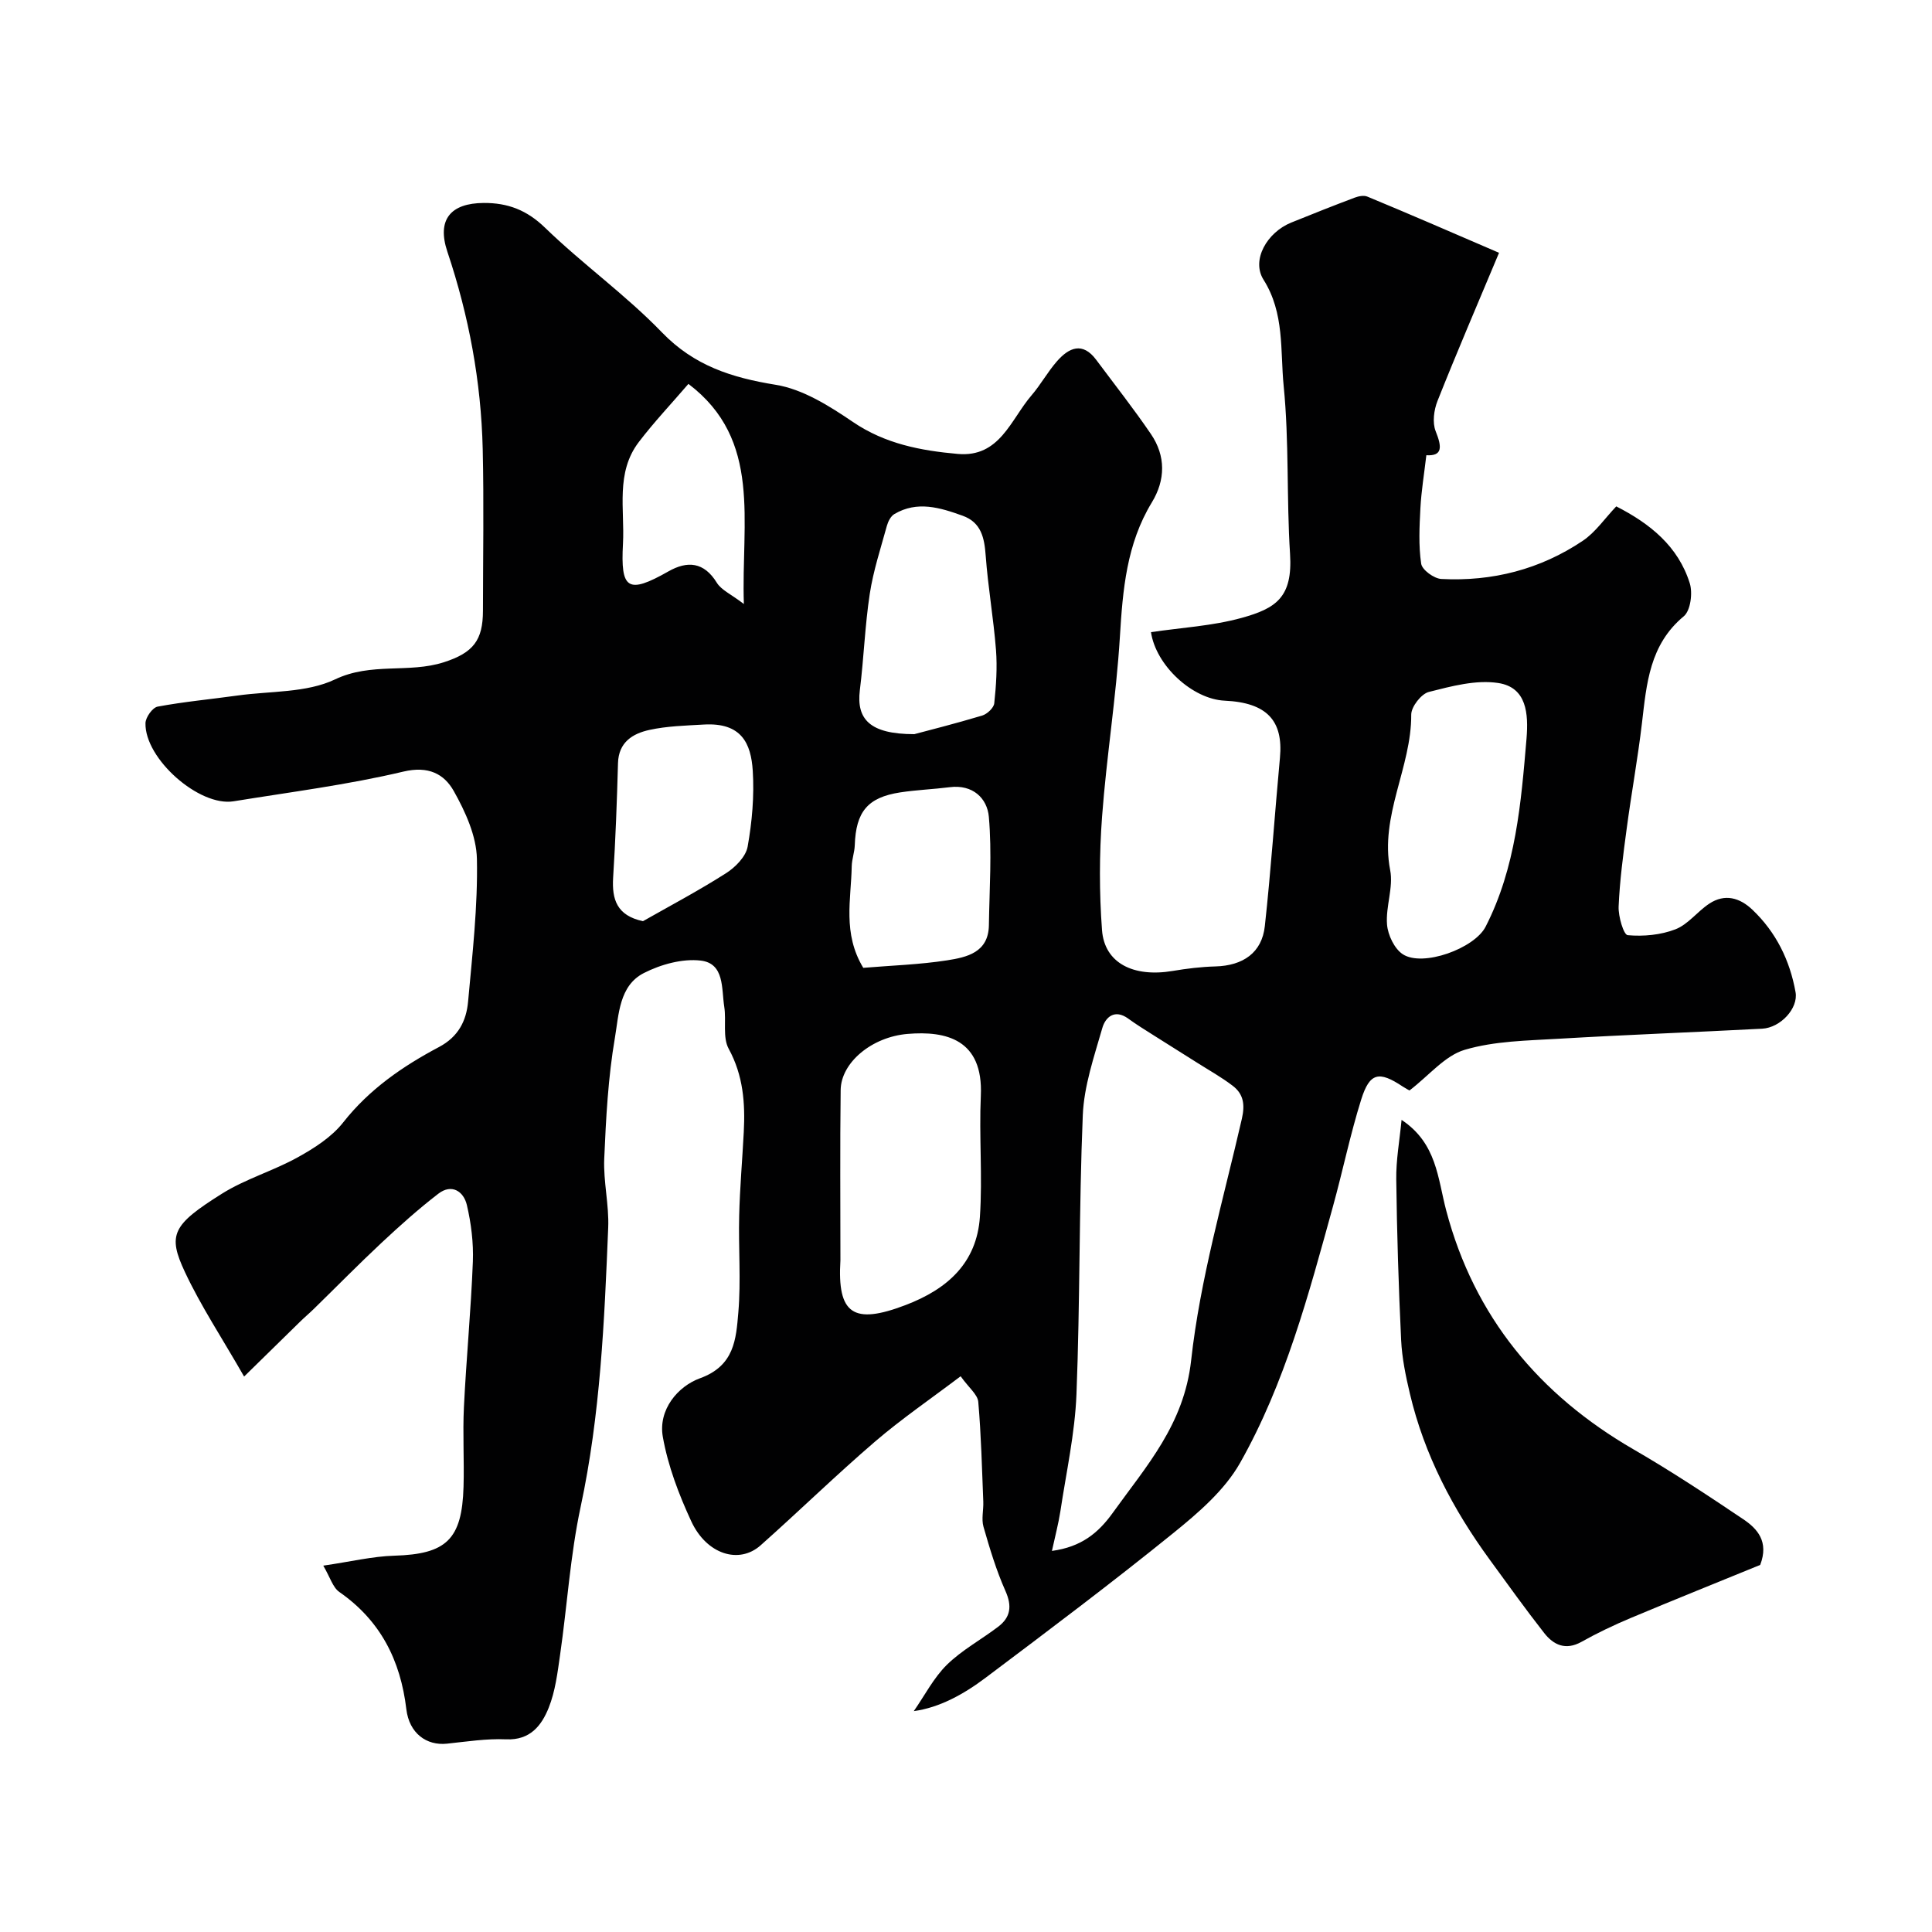 <svg enable-background="new 0 0 400 400" viewBox="0 0 400 400" xmlns="http://www.w3.org/2000/svg"><g fill="#010102"><path d="m310.36 52.34c-4.48 10.69-8.75 20.62-12.74 30.67-.75 1.88-1.09 4.49-.38 6.27 1.32 3.29 1.43 5.17-1.93 4.97-.46 3.92-1.04 7.42-1.23 10.95-.2 3.84-.4 7.75.16 11.51.19 1.28 2.66 3.08 4.17 3.16 10.57.55 20.48-1.99 29.28-7.9 2.64-1.77 4.55-4.62 6.94-7.13 7.05 3.6 12.83 8.29 15.22 15.92.63 2.02.16 5.67-1.24 6.83-7.1 5.9-7.7 13.96-8.66 22.12-.86 7.3-2.19 14.55-3.16 21.84-.72 5.36-1.44 10.74-1.67 16.13-.09 2.05 1.04 5.87 1.88 5.94 3.26.29 6.85-.04 9.89-1.22 2.62-1.02 4.55-3.7 7-5.31 3.22-2.12 6.31-1.24 8.95 1.28 4.89 4.66 7.74 10.48 8.91 17.05.6 3.36-3.13 7.36-6.91 7.56-14.03.74-28.07 1.25-42.1 2.08-6.54.39-13.3.46-19.48 2.29-4.1 1.21-7.36 5.29-11.44 8.42-.12-.07-.79-.41-1.41-.82-4.91-3.27-6.83-2.9-8.59 2.7-2.28 7.27-3.81 14.76-5.84 22.11-5.03 18.21-9.88 36.57-19.23 53.11-3.2 5.66-8.64 10.34-13.82 14.53-12.71 10.29-25.8 20.13-38.87 29.96-4.54 3.42-9.54 6.18-14.87 6.91 2.29-3.29 4.12-6.91 6.86-9.6 3.11-3.05 7.1-5.2 10.61-7.87 2.58-1.96 2.9-4.28 1.51-7.4-1.9-4.27-3.26-8.8-4.55-13.3-.46-1.61.03-3.47-.04-5.21-.28-6.89-.44-13.79-1.04-20.65-.13-1.52-1.93-2.89-3.65-5.3-6.15 4.65-12.2 8.79-17.73 13.53-8.08 6.94-15.72 14.4-23.69 21.48-4.46 3.96-11.17 1.88-14.35-4.98-2.58-5.56-4.83-11.49-5.89-17.49-.99-5.61 3.1-10.46 7.71-12.13 7.14-2.59 7.45-8.13 7.92-13.58.57-6.65.01-13.39.18-20.09.14-5.77.65-11.53.95-17.3.31-5.98-.1-11.7-3.12-17.24-1.29-2.36-.47-5.8-.92-8.7-.59-3.73.09-8.97-4.86-9.56-3.81-.45-8.28.79-11.79 2.58-5.12 2.61-5.18 8.64-5.99 13.4-1.41 8.24-1.85 16.67-2.21 25.04-.2 4.74 1.02 9.55.82 14.3-.79 19.37-1.62 38.71-5.71 57.8-2.15 10.05-2.78 20.42-4.25 30.62-.53 3.7-.99 7.54-2.36 10.96-1.47 3.66-3.83 6.75-8.81 6.53-4.07-.18-8.18.47-12.26.9-4.22.44-7.8-2.14-8.4-7.13-1.21-10.14-5.35-18.35-13.88-24.28-1.35-.94-1.89-3.02-3.32-5.45 5.7-.83 10.19-1.93 14.7-2.06 10.74-.32 14.03-3.31 14.34-14.28.16-5.49-.19-11.01.08-16.49.49-10.04 1.46-20.06 1.85-30.1.15-3.9-.35-7.93-1.24-11.73-.66-2.83-3.13-4.48-5.9-2.35-4.11 3.16-7.99 6.64-11.79 10.19-4.77 4.46-9.35 9.13-14.02 13.69-.93.91-1.94 1.75-2.87 2.67-3.44 3.36-6.87 6.73-11.54 11.31-4.65-8.11-8.97-14.63-12.25-21.63-3.63-7.74-2.62-9.77 7.63-16.21 4.9-3.08 10.67-4.74 15.76-7.57 3.43-1.9 7-4.19 9.37-7.2 5.41-6.88 12.34-11.64 19.85-15.62 4-2.12 5.65-5.42 6.01-9.38.89-9.84 2.03-19.73 1.83-29.57-.1-4.75-2.39-9.77-4.79-14.04-1.99-3.53-5.23-5.26-10.43-4.03-11.56 2.74-23.41 4.24-35.16 6.15-7.11 1.15-18.42-8.81-18.24-16.19.03-1.2 1.46-3.21 2.51-3.41 5.47-1.02 11.03-1.53 16.55-2.3 6.79-.95 14.27-.52 20.19-3.34 7.51-3.58 15.26-1.21 22.53-3.55 6.11-1.97 8.08-4.56 8.09-10.66.01-11.17.21-22.34-.05-33.49-.33-13.96-2.86-27.55-7.31-40.83-2.23-6.64.64-10.07 7.52-10.11 4.96-.03 8.92 1.46 12.7 5.13 7.77 7.53 16.7 13.9 24.2 21.67 6.69 6.92 14.45 9.37 23.56 10.85 5.62.91 11.12 4.39 15.99 7.7 6.68 4.54 14.06 5.93 21.69 6.61 8.7.78 10.96-7.11 15.27-12.12 1.91-2.22 3.34-4.86 5.27-7.06 2.48-2.83 5.3-4.1 8.13-.3 3.8 5.1 7.75 10.11 11.33 15.37 3.09 4.54 3.02 9.5.18 14.16-5.23 8.6-6.02 18.08-6.61 27.84-.76 12.43-2.77 24.79-3.69 37.22-.58 7.79-.59 15.69-.01 23.48.51 6.82 6.47 9.83 14.66 8.45 2.9-.49 5.86-.85 8.79-.93 5.75-.15 9.66-2.84 10.26-8.35 1.27-11.6 2.05-23.25 3.13-34.87.71-7.65-2.69-11.4-11.42-11.8-6.74-.31-14.27-7.32-15.28-14.19 6.27-.93 12.7-1.28 18.76-2.95 7.12-1.97 10.6-4.25 10.03-13.25-.74-11.57-.17-23.25-1.32-34.77-.73-7.33.21-15.06-4.17-22-2.57-4.07.72-9.8 5.74-11.83 4.37-1.77 8.75-3.51 13.16-5.17.8-.3 1.89-.51 2.61-.2 8.56 3.54 17.07 7.24 27.25 11.63zm-92.57 268.76c6.05-.82 9.58-3.68 12.6-7.89 6.97-9.71 14.75-18.28 16.22-31.54 1.86-16.86 6.69-33.41 10.5-50.02.68-2.96.35-5.14-1.89-6.85-2.31-1.77-4.88-3.2-7.34-4.76-3-1.9-6.01-3.77-9-5.67-1.78-1.13-3.58-2.23-5.28-3.47-2.82-2.06-4.74-.3-5.38 1.95-1.7 5.93-3.79 11.97-4.04 18.04-.8 19.25-.55 38.54-1.31 57.79-.32 8.1-2.12 16.16-3.33 24.22-.41 2.62-1.1 5.2-1.75 8.2zm-43.79-60.19c-.68 11.16 2.64 13.43 13.49 9.29 8.7-3.32 14.74-8.74 15.39-18.28.56-8.32-.19-16.71.19-25.05.53-11.71-7.22-13.47-15.16-12.81-7.45.62-13.79 5.96-13.86 11.61-.15 11.75-.05 23.5-.05 35.24zm142.05-108c.41-5.12.07-10.59-5.85-11.5-4.61-.71-9.69.66-14.38 1.85-1.57.4-3.65 3.08-3.64 4.7.06 10.94-6.56 20.89-4.36 32.19.7 3.57-.95 7.54-.65 11.25.17 2.18 1.53 5.04 3.27 6.17 4.13 2.69 14.83-1.19 17.14-5.71 6.27-12.24 7.34-25.62 8.47-38.95zm-126.75-.91c2.84-.76 8.49-2.18 14.05-3.85 1.03-.31 2.4-1.59 2.5-2.54.39-3.66.64-7.39.36-11.05-.51-6.51-1.65-12.97-2.13-19.49-.27-3.72-.92-6.91-4.79-8.3-4.65-1.67-9.39-3.14-14.12-.34-.75.44-1.3 1.53-1.55 2.43-1.28 4.66-2.81 9.3-3.54 14.06-1.01 6.61-1.23 13.34-2.06 19.99-.72 5.94 1.99 9.09 11.28 9.09zm-10.57 48.38c5.89-.49 11.67-.67 17.34-1.55 4.08-.64 8.59-1.6 8.67-7.29.11-7.48.64-15.01-.01-22.43-.34-3.84-3.33-6.74-8.1-6.13-3.41.43-6.87.56-10.27 1.08-6.74 1.04-9.16 4.01-9.39 10.95-.05 1.45-.6 2.89-.63 4.35-.12 6.84-1.93 13.87 2.39 21.02zm-45.61-9.66c5.42-3.08 11.45-6.27 17.18-9.92 1.94-1.23 4.12-3.44 4.49-5.51.92-5.15 1.39-10.5 1.06-15.71-.36-5.65-2.31-10.03-10.15-9.57-3.76.22-7.59.31-11.24 1.11-3.44.75-6.39 2.52-6.51 6.88-.22 7.92-.51 15.84-1.01 23.74-.26 4.46.75 7.82 6.18 8.98zm20.89-65.67c-.59-17.09 3.86-33.95-11.48-45.57-3.5 4.08-7.11 7.89-10.28 12.05-4.83 6.34-2.89 13.9-3.27 21.04-.51 9.4.93 10.55 9.41 5.73 3.91-2.22 7.35-1.99 10.02 2.35.94 1.52 2.95 2.37 5.6 4.4z"/><path d="m290.18 231.86c7.31 4.85 7.47 12.07 9.25 18.79 5.81 21.97 19.22 38.12 38.81 49.45 7.75 4.48 15.24 9.44 22.67 14.43 2.93 1.97 5.37 4.64 3.52 9.47-8.59 3.51-17.76 7.19-26.88 11.02-3.46 1.45-6.86 3.08-10.13 4.91-3.28 1.82-5.77.65-7.72-1.84-3.87-4.94-7.52-10.04-11.22-15.11-7.64-10.46-13.59-21.76-16.58-34.45-.86-3.63-1.63-7.36-1.81-11.07-.53-11.07-.87-22.16-1.01-33.25-.06-4 .68-8 1.1-12.35z"/></g></svg>